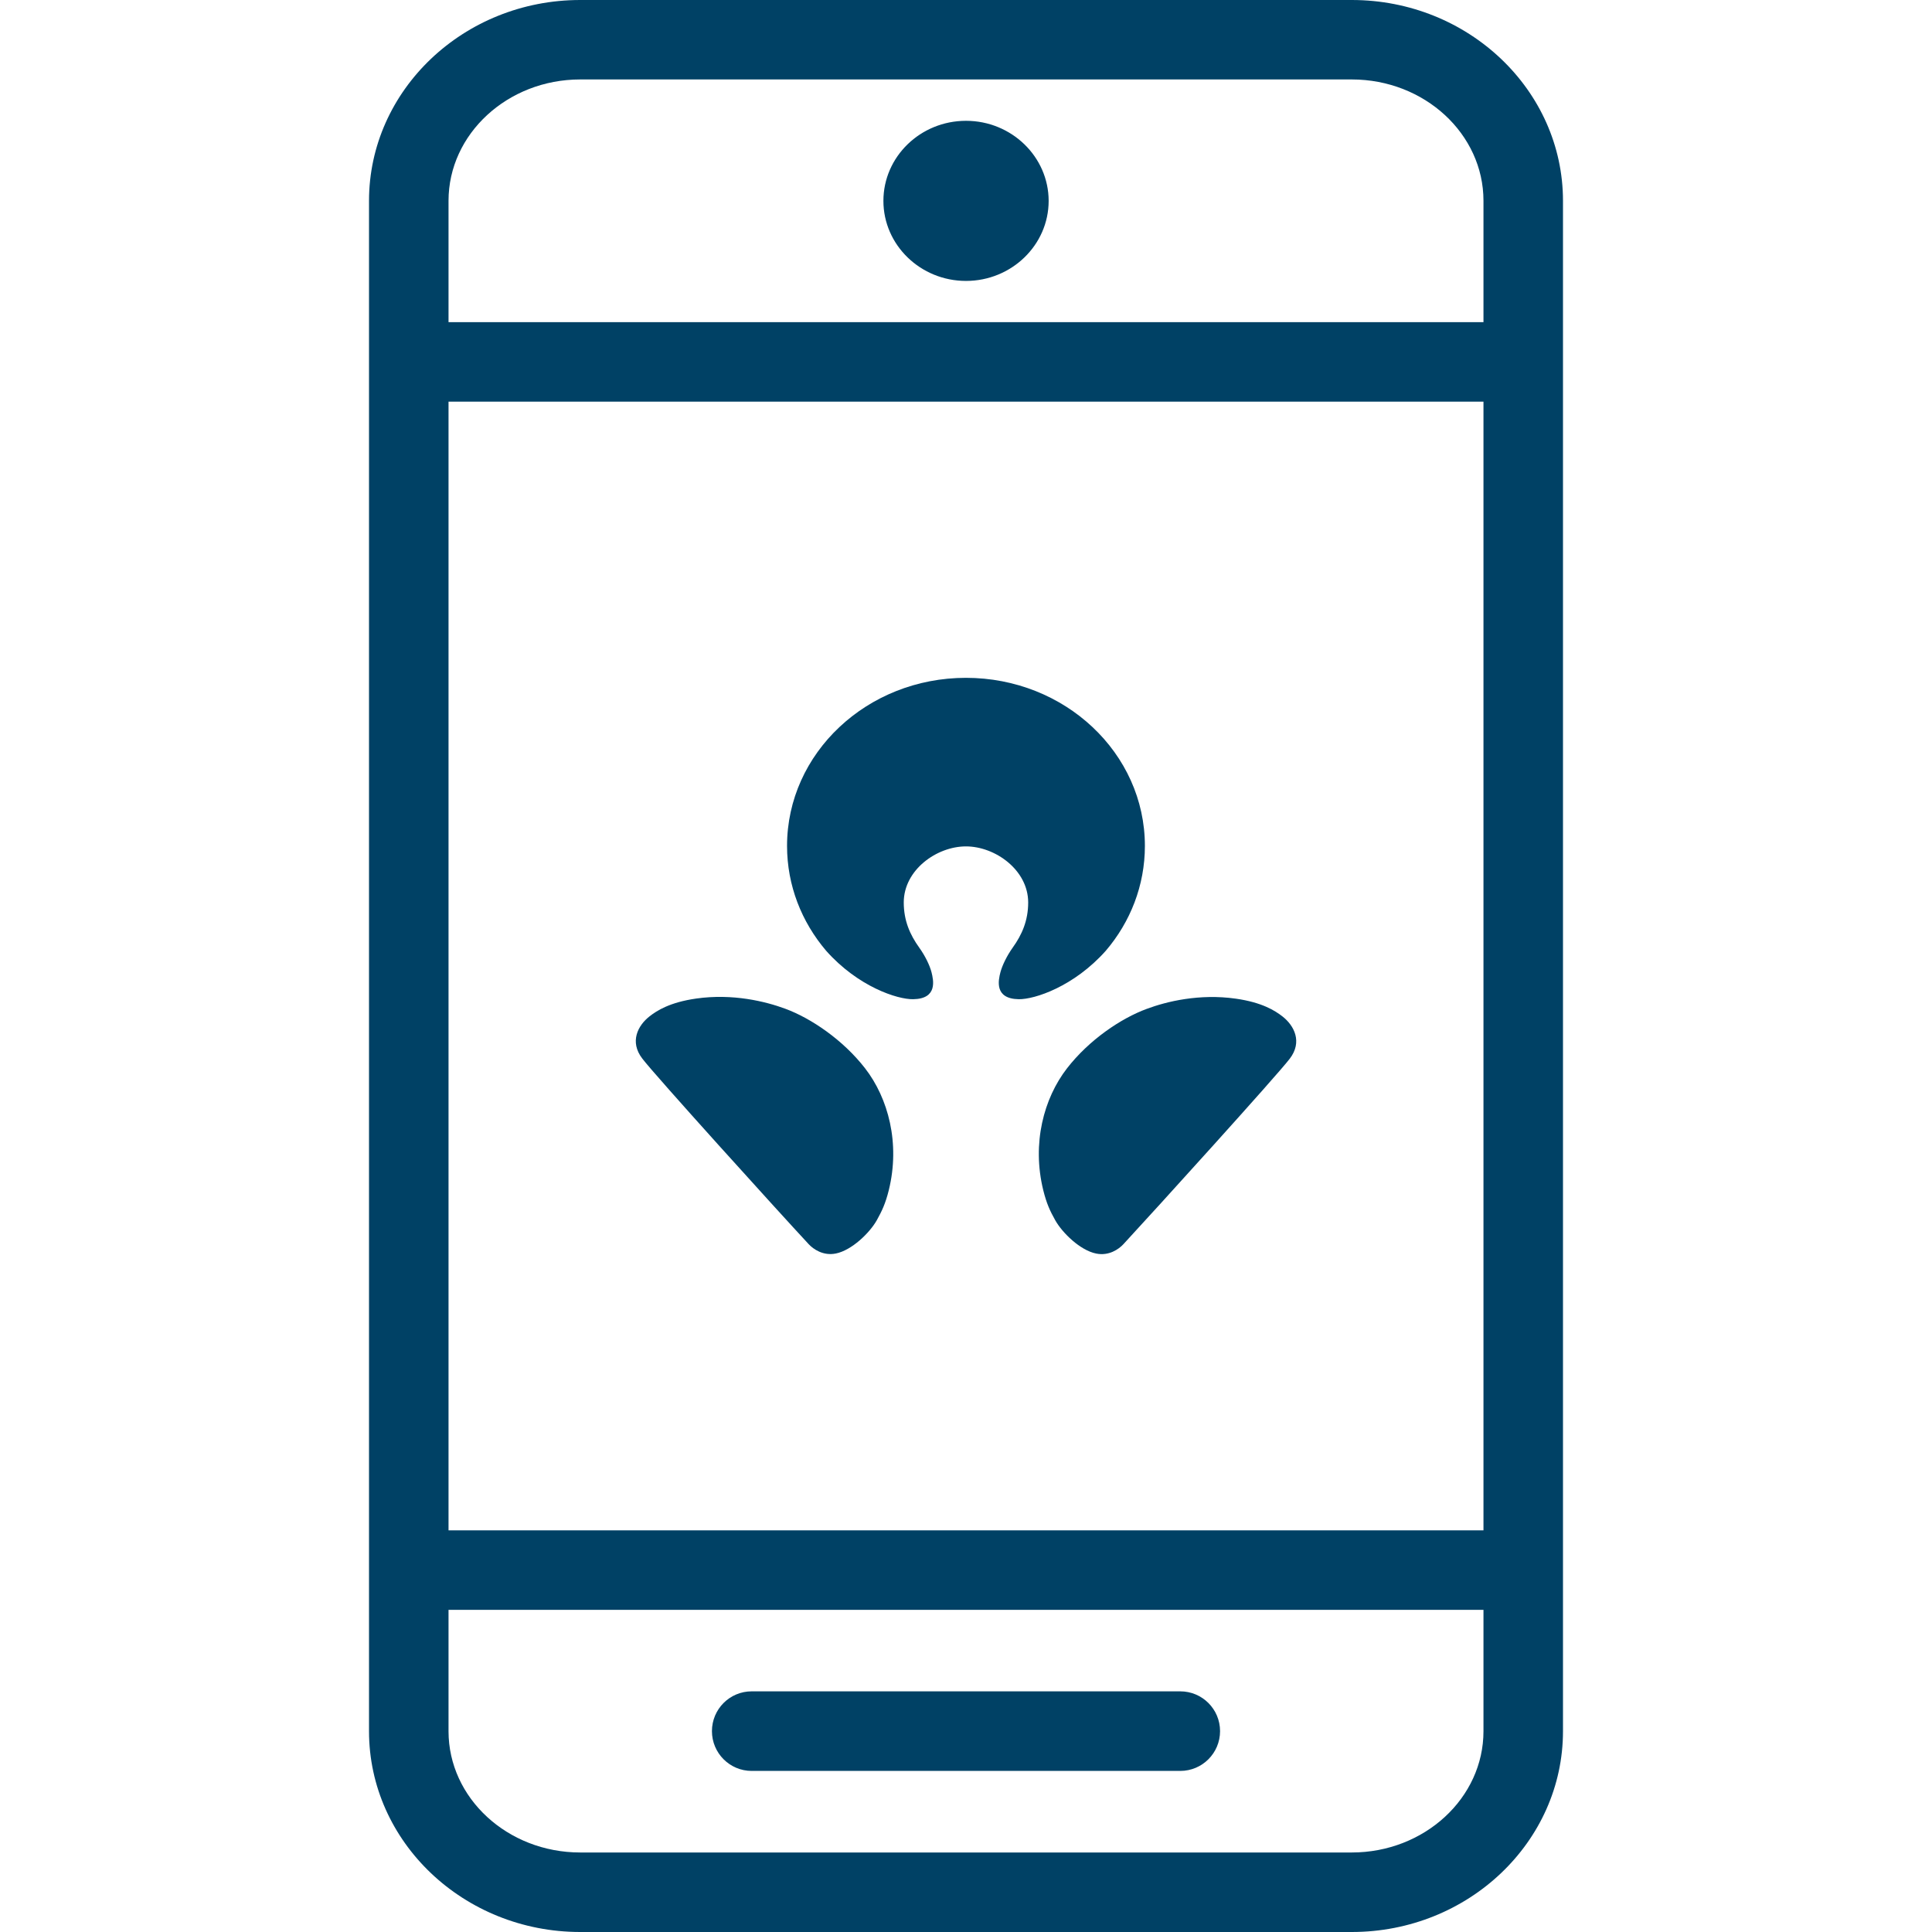 <?xml version="1.0" encoding="utf-8"?>
<!-- Generator: Adobe Illustrator 21.1.0, SVG Export Plug-In . SVG Version: 6.00 Build 0)  -->
<svg version="1.1" id="Layer_1" xmlns="http://www.w3.org/2000/svg" xmlns:xlink="http://www.w3.org/1999/xlink" x="0px" y="0px"
	 viewBox="0 0 32 32" style="enable-background:new 0 0 32 32;" xml:space="preserve">
<style type="text/css">
	.st0{fill:#004165;}
</style>
<path class="st0" d="M22.39,0H9.61C7.681,0,6.112,1.492,6.112,3.327v25.347C6.112,30.508,7.681,32,9.61,32H22.39
	c1.929,0,3.498-1.492,3.498-3.326V3.327C25.888,1.492,24.319,0,22.39,0z M24.571,28.674c0,1.108-0.979,2.009-2.181,2.009H9.61
	c-1.203,0-2.181-0.901-2.181-2.009v-2.01h17.142V28.674z M24.571,25.347H7.429V6.653h17.142V25.347z M24.571,5.336H7.429v-2.01
	c0-1.108,0.979-2.01,2.181-2.01H22.39c1.203,0,2.181,0.901,2.181,2.01V5.336z M16,2.001c-0.755,0-1.368,0.595-1.368,1.326
	c0,0.731,0.614,1.326,1.368,1.326c0.754,0,1.369-0.595,1.369-1.326C17.368,2.596,16.754,2.001,16,2.001z M12.45,29.332h7.099
	c0.364,0,0.659-0.295,0.659-0.659c0-0.364-0.295-0.659-0.659-0.659H12.45c-0.364,0-0.658,0.295-0.658,0.659
	C11.792,29.037,12.087,29.332,12.45,29.332z M13.394,20.607c0.078,0.084,0.241,0.197,0.45,0.155
	c0.264-0.053,0.562-0.343,0.679-0.552c0.085-0.153,0.143-0.275,0.198-0.496c0.192-0.778-0.009-1.525-0.393-2.02
	c-0.365-0.47-0.893-0.828-1.321-0.986c-0.327-0.121-0.869-0.255-1.475-0.169c-0.436,0.062-0.65,0.199-0.771,0.293
	c-0.197,0.153-0.337,0.423-0.122,0.702C10.856,17.819,12.863,20.035,13.394,20.607z M15.126,16.55
	c0.408-0.007,0.335-0.317,0.303-0.446c-0.029-0.113-0.104-0.27-0.204-0.409c-0.152-0.212-0.256-0.445-0.256-0.748
	c0.001-0.539,0.546-0.928,1.03-0.928c0.484,0,1.03,0.39,1.031,0.928c0,0.302-0.104,0.536-0.256,0.748
	c-0.099,0.139-0.174,0.296-0.204,0.409c-0.033,0.129-0.106,0.439,0.303,0.446c0.264,0.004,0.916-0.21,1.443-0.803
	c0.405-0.475,0.647-1.079,0.647-1.736c0-1.537-1.326-2.784-2.964-2.784c-1.637,0-2.963,1.247-2.963,2.784
	c0,0.657,0.242,1.26,0.647,1.736C14.21,16.341,14.862,16.555,15.126,16.55z M17.673,17.695c-0.384,0.495-0.585,1.242-0.393,2.02
	c0.055,0.221,0.112,0.343,0.198,0.496c0.117,0.209,0.415,0.5,0.679,0.552c0.209,0.042,0.372-0.071,0.45-0.155
	c0.53-0.573,2.538-2.788,2.755-3.072c0.214-0.279,0.075-0.549-0.122-0.702c-0.121-0.094-0.335-0.231-0.771-0.293
	c-0.605-0.086-1.148,0.047-1.475,0.169C18.566,16.867,18.037,17.225,17.673,17.695z"/>
</svg>
